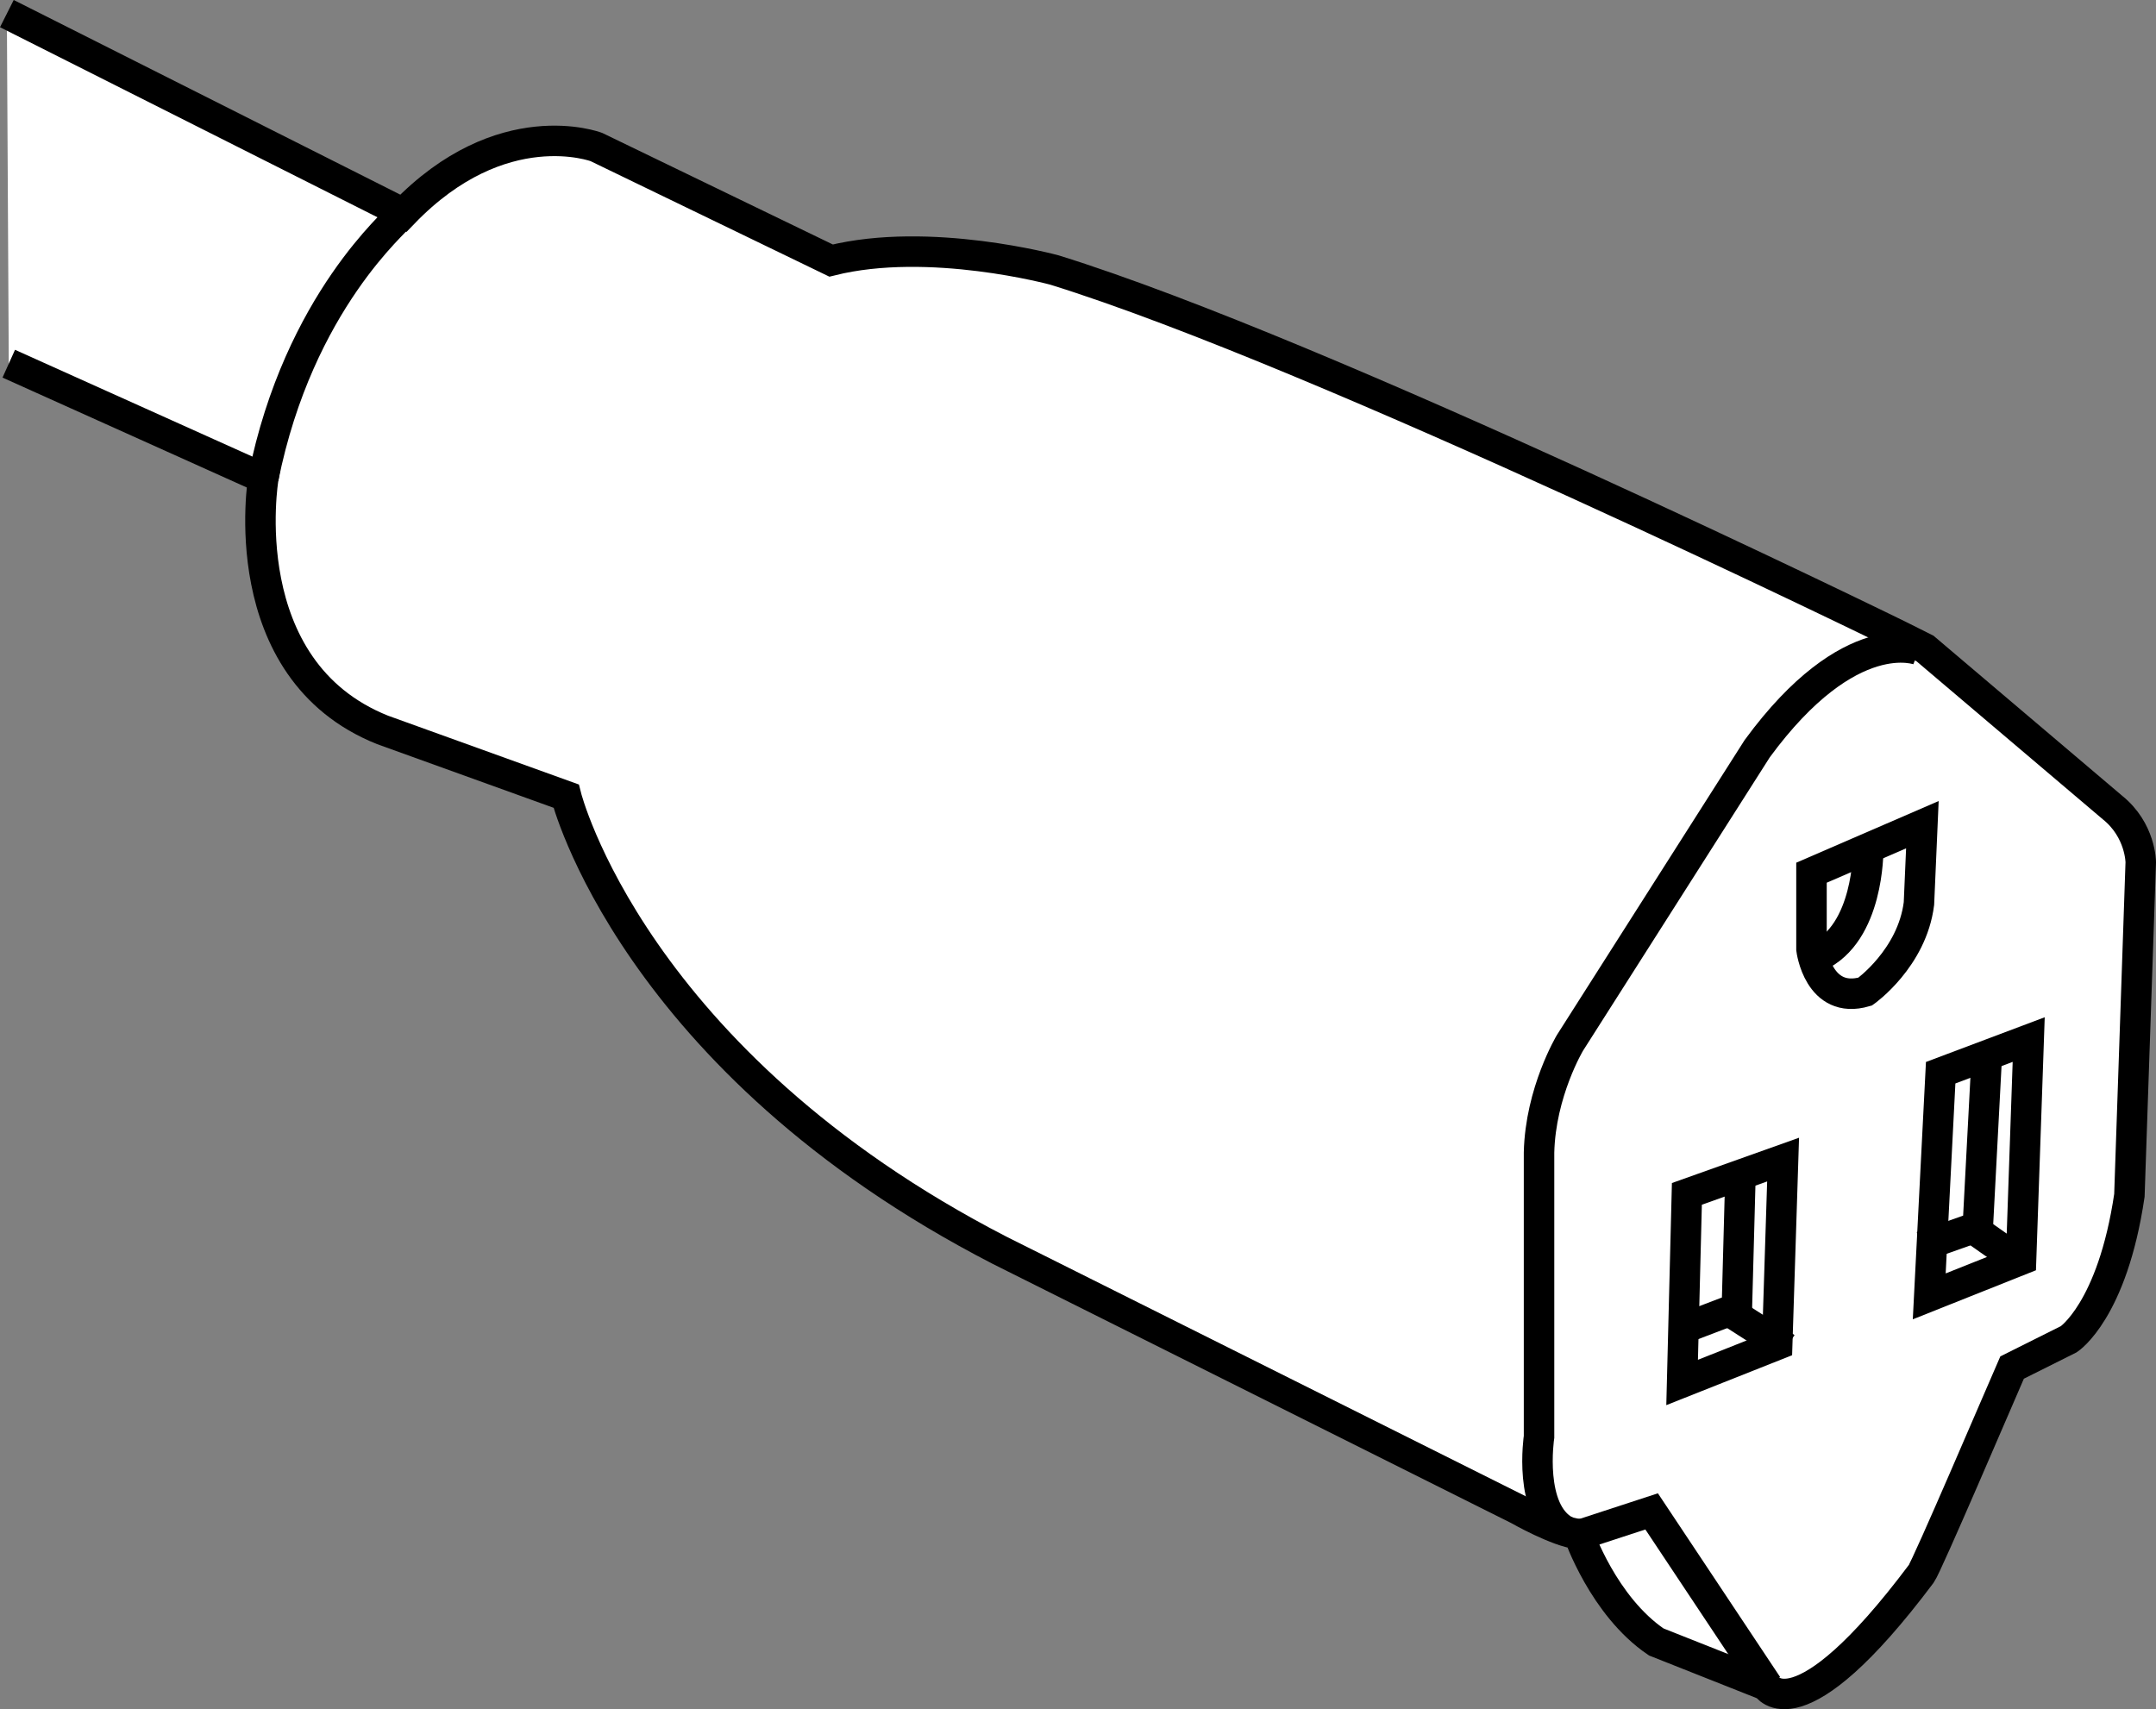 <?xml version="1.0" encoding="iso-8859-1"?>
<!-- Generator: Adobe Illustrator 27.9.3, SVG Export Plug-In . SVG Version: 9.03 Build 53313)  -->
<svg version="1.1" id="image" xmlns="http://www.w3.org/2000/svg" xmlns:xlink="http://www.w3.org/1999/xlink" x="0px" y="0px"
	 width="56.58px" height="44.862px" viewBox="0 0 56.58 44.862" enable-background="new 0 0 56.58 44.862"
	 xml:space="preserve">
<rect x="0" y="0" width="56.58" height="44.862" fill="#808080" stroke="none"/>
<path fill="#FFFFFF" stroke="#000000" stroke-width="0.8" stroke-miterlimit="10" d="M0.18,0.357l10.405,5.24
	c2.583-2.682,5.066-1.738,5.066-1.738l6.159,2.98c2.583-0.646,5.861,0.248,5.861,0.248
	c7.053,2.185,22.152,9.586,22.152,9.586l0.695,0.348l4.917,4.172c0.745,0.596,0.745,1.44,0.745,1.44l-0.298,8.742
	c-0.447,3.03-1.589,3.775-1.589,3.775l-1.49,0.745c-0.348,0.795-2.235,5.215-2.384,5.414
	c-3.268,4.357-4.073,2.93-4.073,2.93l-2.881-1.142c-1.391-0.944-2.036-2.831-2.036-2.831
	c-0.546-0.05-1.589-0.646-1.589-0.646l-13.609-6.804c-9.636-4.967-11.374-11.92-11.374-11.92l-4.818-1.738
	c-3.973-1.589-3.129-6.606-3.129-6.606L0.23,9.546"/>
<path fill="none" stroke="#000000" stroke-width="0.8" stroke-miterlimit="10" d="M50.363,17.064c0,0-1.81-0.739-4.248,2.586
	l-4.913,7.72c0,0-0.776,1.293-0.813,2.881v7.462c0,0-0.295,1.958,0.702,2.475"/>
<polyline fill="none" stroke="#000000" stroke-width="0.8" stroke-miterlimit="10" points="41.459,40.286 43.344,39.67 
	46.382,44.238 "/>
<path fill="none" stroke="#000000" stroke-width="0.8" stroke-miterlimit="10" d="M10.46,5.691
	c0,0.097-2.612,2.195-3.55,6.859"/>
<g>
	<path fill="none" stroke="#000000" stroke-width="0.8" stroke-miterlimit="10" d="M50.449,21.646l-2.91,1.26v2.01
		c0,0,0.18,1.47,1.41,1.11c0,0,1.23-0.87,1.41-2.31L50.449,21.646z"/>
	<polygon fill="none" stroke="#000000" stroke-width="0.8" stroke-miterlimit="10" points="46.794,30.436 44.269,31.336 
		44.144,36.286 46.639,35.296 	"/>
	<polygon fill="none" stroke="#000000" stroke-width="0.8" stroke-miterlimit="10" points="53.239,27.286 50.929,28.156 
		50.629,34.026 53.039,33.066 	"/>
	<polyline fill="none" stroke="#000000" stroke-width="0.8" stroke-miterlimit="10" points="52.134,27.825 51.904,32.195 
		50.434,32.715 	"/>
	<path fill="none" stroke="#000000" stroke-width="0.8" stroke-miterlimit="10" d="M45.671,30.994c0,0.03-0.09,3.34-0.09,3.34
		l-1.52,0.58"/>
	<path fill="none" stroke="#000000" stroke-width="0.8" stroke-miterlimit="10" d="M49.026,22.318
		c0,0,0.021,2.187-1.333,2.791"/>
</g>
<line fill="none" stroke="#000000" stroke-width="0.8" stroke-miterlimit="10" x1="46.878" y1="35.378" x2="45.216" y2="34.313"/>
<line fill="none" stroke="#000000" stroke-width="0.8" stroke-miterlimit="10" x1="53.142" y1="33.205" x2="51.565" y2="32.097"/>
</svg>
